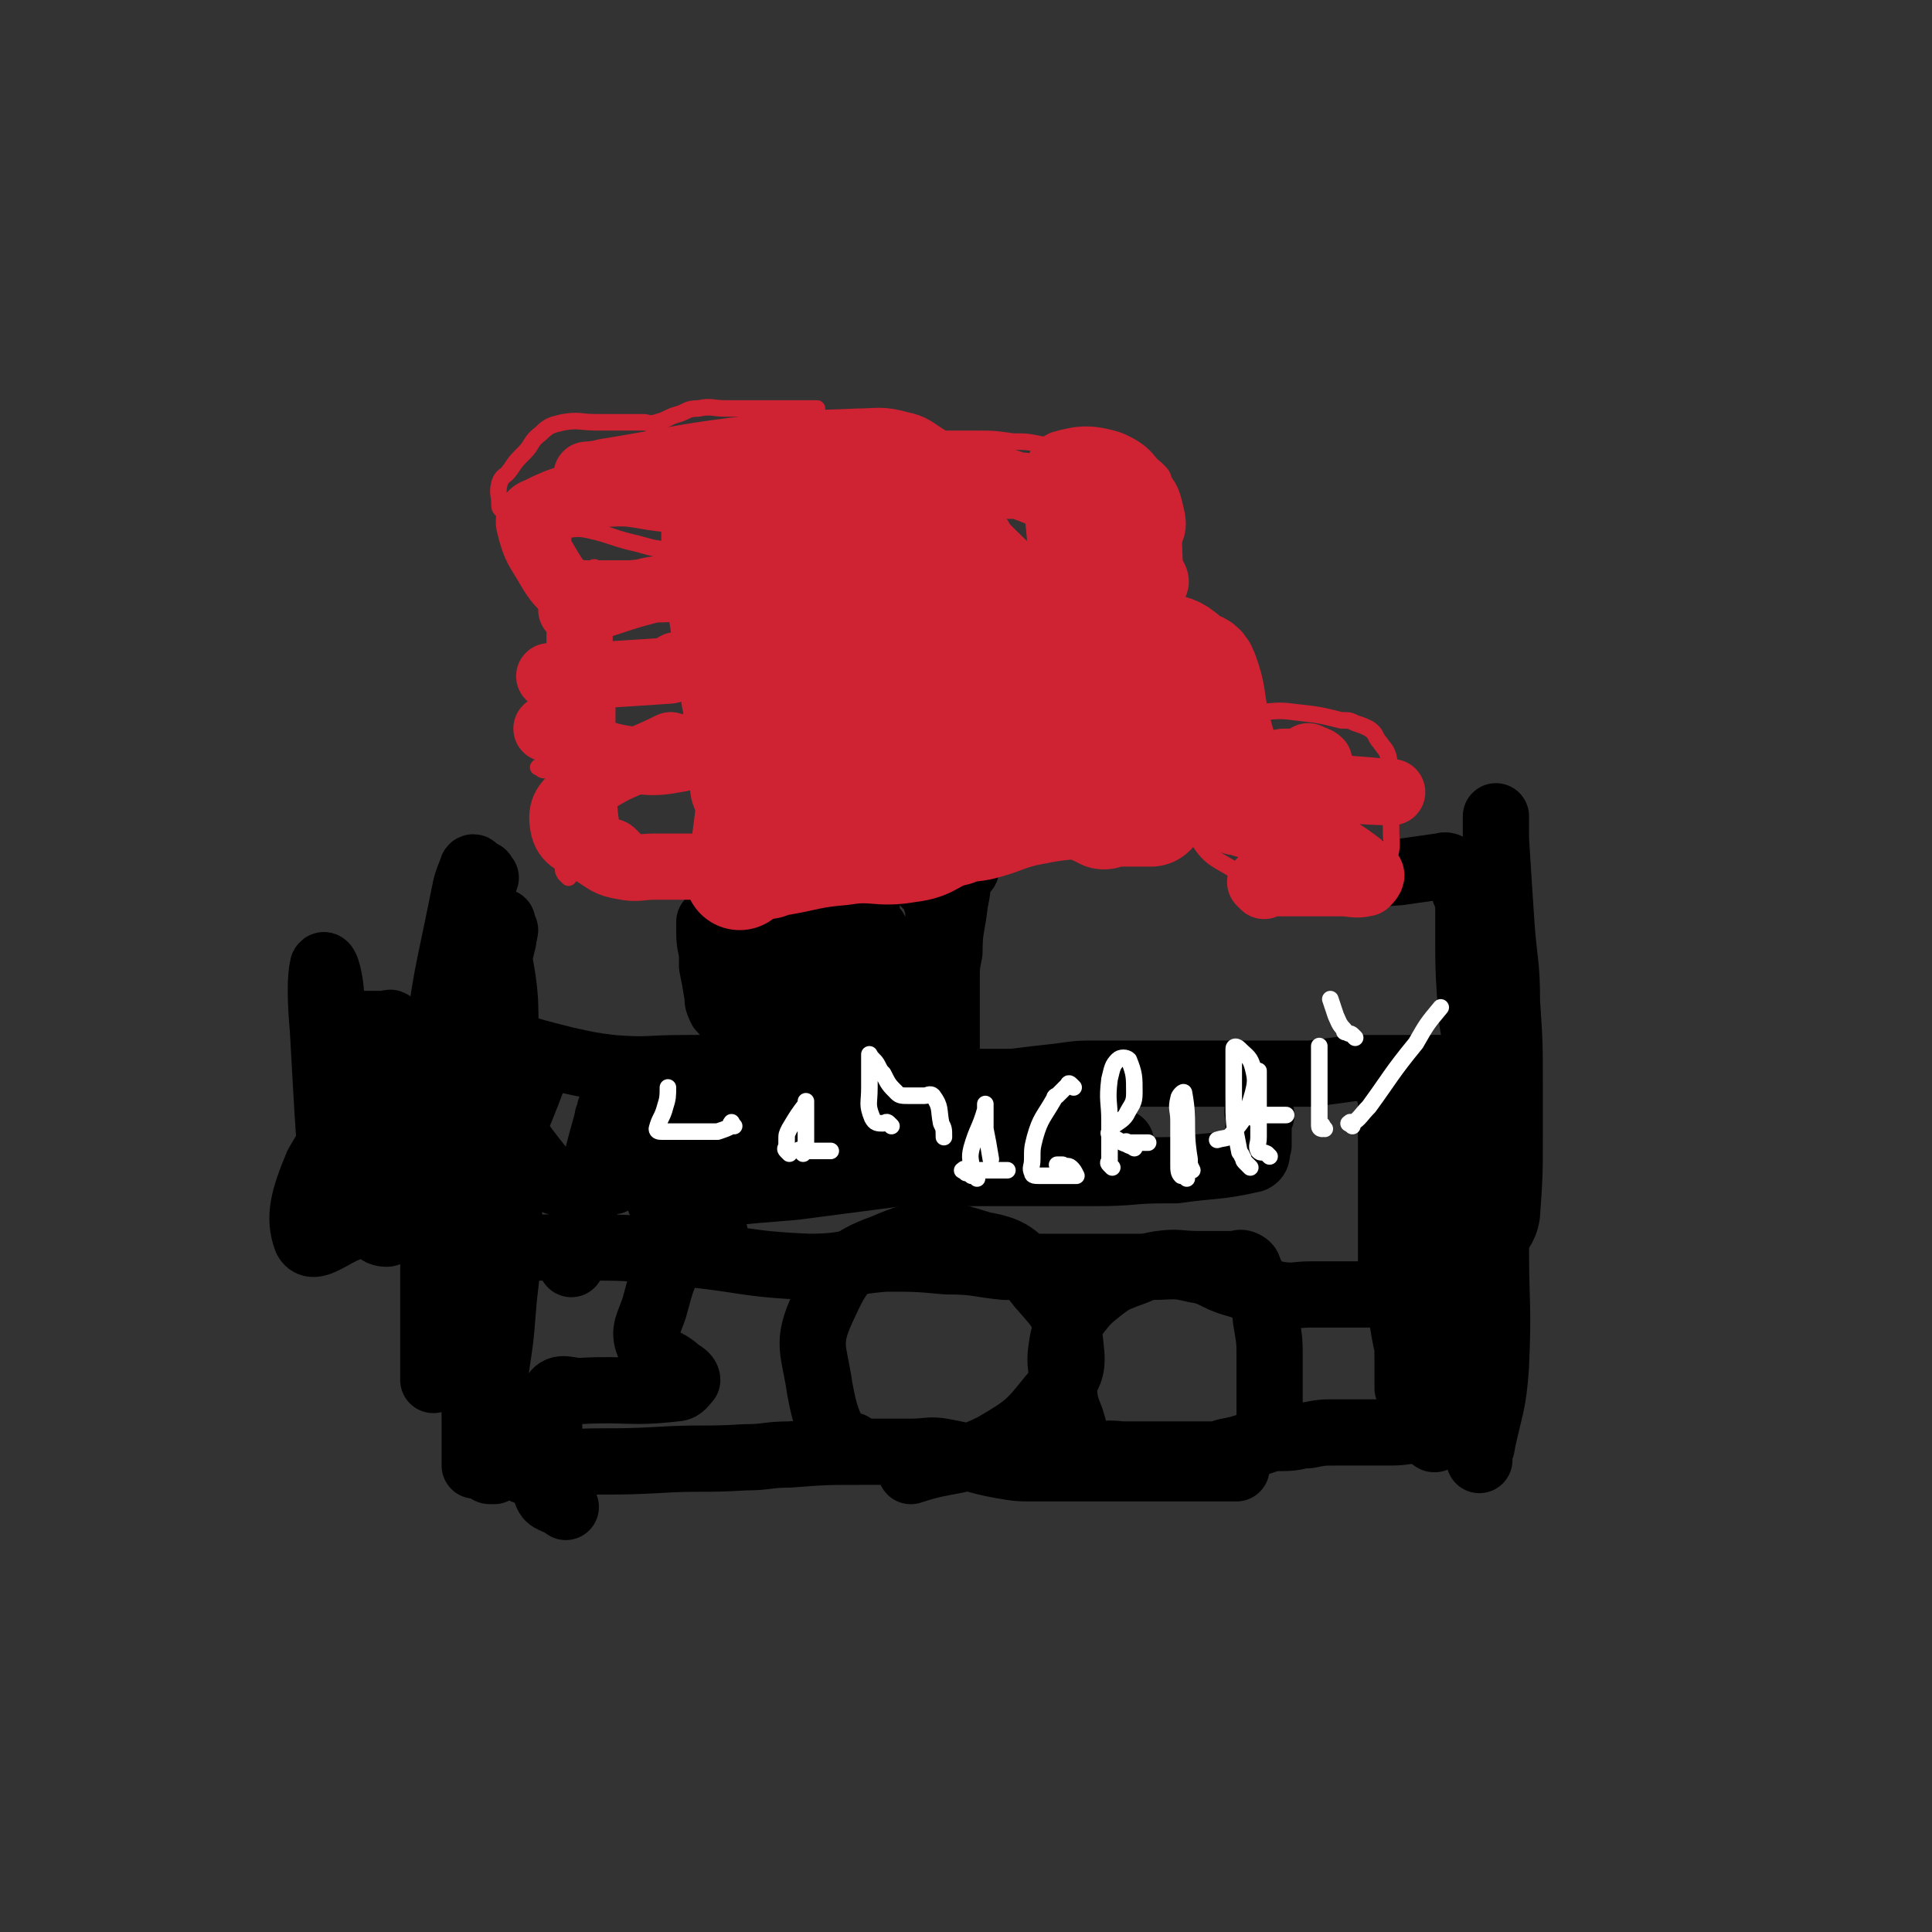 <svg viewBox='0 0 700 700' version='1.1' xmlns='http://www.w3.org/2000/svg' xmlns:xlink='http://www.w3.org/1999/xlink'><rect x="0" y="0" width="700" height="700" fill="#333333" stroke="none"/><g fill='none' stroke='#000000' stroke-width='24' stroke-linecap='round' stroke-linejoin='round'><path d='M532,324c-1,-1 -2,-1 -1,-1 0,-1 1,-1 2,0 0,1 -1,1 -1,2 0,5 0,5 0,11 0,15 0,15 1,30 1,10 2,10 3,20 1,10 0,10 0,20 0,11 0,11 0,21 0,9 0,9 0,18 0,10 0,10 0,20 0,4 0,4 0,9 0,6 0,6 0,12 0,4 0,4 0,8 0,2 0,2 0,4 0,3 0,3 0,6 0,0 0,0 0,1 0,4 0,4 0,8 0,3 0,3 0,6 0,1 0,1 0,2 0,2 0,2 0,5 0,1 0,1 0,2 0,0 0,0 0,0 0,1 0,1 0,1 0,0 0,0 0,0 0,-1 0,-1 0,-2 0,-2 1,-2 1,-4 3,-14 4,-14 5,-28 1,-22 0,-22 0,-43 0,-11 0,-11 0,-22 0,-14 0,-14 0,-29 0,-14 0,-14 0,-29 0,-10 0,-10 0,-21 0,-9 0,-9 0,-18 0,-7 0,-7 0,-14 0,-5 0,-5 0,-9 0,-5 0,-5 0,-9 0,-2 0,-2 0,-3 0,-1 0,-3 0,-2 0,0 0,1 0,3 0,3 0,3 0,5 1,16 1,16 2,31 1,14 2,14 2,28 1,15 1,15 1,30 0,9 0,9 0,18 0,14 0,15 -1,29 -1,6 -3,5 -4,11 -1,6 0,6 0,12 0,6 -1,6 -1,13 0,3 0,3 0,7 -1,4 -1,4 -2,9 0,2 0,2 0,3 0,1 0,2 0,2 -1,-12 -2,-13 -2,-25 -1,-25 0,-25 0,-49 0,-12 0,-12 0,-24 0,-15 1,-15 0,-29 -1,-13 -2,-13 -3,-25 -1,-14 0,-14 0,-28 '/><path d='M526,315c-1,-1 -1,-1 -1,-1 -2,-1 -2,0 -3,0 0,0 0,0 -1,0 -7,1 -7,1 -14,2 -14,1 -14,1 -28,2 -6,0 -6,0 -11,0 '/><path d='M350,315c-1,-1 -1,-1 -1,-1 -1,-1 0,0 0,0 0,0 -1,0 -2,0 0,0 0,0 0,0 0,0 0,1 0,1 0,1 0,1 0,2 0,5 0,5 -1,10 -1,9 -2,9 -2,18 -1,5 -1,5 -1,10 0,2 0,2 0,3 0,1 0,1 0,2 0,2 0,2 0,3 0,7 0,7 0,15 0,1 0,1 0,3 0,0 0,0 0,0 -1,1 -1,1 -2,1 -1,0 -1,0 -1,0 -4,0 -4,1 -8,0 -6,-1 -6,-2 -12,-3 -7,-3 -6,-3 -13,-5 -9,-3 -9,-4 -18,-6 -8,-2 -8,-1 -16,-1 -5,0 -5,0 -9,0 -1,0 -1,0 -1,0 -1,0 -1,-1 -1,-1 0,-1 -1,0 -1,-1 -1,-2 -1,-2 -1,-4 -1,-6 -1,-6 -2,-11 0,-1 0,-1 0,-3 0,-4 -1,-4 -1,-9 0,-2 0,-2 0,-3 0,-1 0,-1 0,-1 1,0 1,0 2,0 0,0 0,0 1,0 3,0 3,0 7,0 4,0 4,0 8,0 6,0 6,0 12,0 4,0 4,0 7,0 3,0 3,0 5,0 2,0 2,0 4,0 1,0 1,0 2,0 0,0 0,0 0,0 1,0 1,0 3,0 0,0 0,0 0,0 '/><path d='M317,337c-1,-1 -1,-1 -1,-1 -1,-1 0,0 0,0 -1,0 -2,0 -2,0 -1,0 0,0 0,-1 0,-6 0,-6 0,-11 1,-4 1,-4 2,-8 0,0 0,0 0,0 0,-1 0,-1 0,-2 0,0 0,0 0,-1 0,-2 -1,-2 -1,-4 0,-1 0,-1 0,-1 1,0 1,0 2,0 3,1 3,0 5,2 4,2 4,2 7,5 4,3 4,3 7,6 2,2 2,2 3,5 1,3 1,3 1,6 0,4 0,4 0,8 0,3 0,3 0,6 0,3 0,3 0,5 0,7 0,8 -1,14 -1,2 -2,1 -3,3 -3,2 -3,2 -6,4 -2,2 -2,2 -4,4 -1,1 -1,0 -1,0 -1,0 -1,0 -3,0 -1,0 -1,0 -2,0 -5,-3 -5,-3 -10,-6 -3,-2 -3,-3 -6,-4 -6,-1 -7,0 -14,0 -7,0 -7,0 -14,0 -1,0 -3,0 -2,-1 5,-2 6,-4 12,-5 13,-2 14,-1 27,-1 5,0 5,1 10,2 1,0 1,-1 3,-1 0,0 0,0 0,0 '/><path d='M323,364c-1,-1 -1,-1 -1,-1 -1,-1 -1,0 -1,0 -1,0 -1,0 -2,0 -2,0 -2,0 -4,0 -13,0 -13,0 -26,0 -1,0 -4,0 -3,0 3,0 5,0 9,0 14,0 14,0 28,0 7,0 7,1 14,1 '/><path d='M322,352c-1,-1 -1,-1 -1,-1 -1,-1 -1,0 -1,0 -3,1 -3,2 -6,3 -2,1 -2,1 -5,2 -8,2 -8,2 -17,3 -4,1 -4,0 -9,0 0,0 0,0 -1,0 '/><path d='M274,352c-1,-1 -1,-1 -1,-1 -1,-1 0,0 0,0 1,2 0,3 2,4 4,1 4,1 9,1 13,0 13,0 25,-1 2,0 2,0 3,-1 '/><path d='M176,318c-1,-1 -1,-2 -1,-1 -1,0 0,1 0,2 0,1 0,1 0,2 0,14 0,14 0,27 0,17 0,17 0,34 0,15 0,15 0,30 0,17 -1,17 -2,34 -1,16 -1,16 -1,33 0,14 0,15 0,29 0,8 0,8 0,16 0,3 0,3 0,6 0,1 0,1 0,1 0,-1 0,-1 0,-3 0,-3 0,-3 0,-6 0,-25 0,-25 -1,-50 0,-20 -1,-20 -1,-40 0,-17 0,-17 0,-33 0,-14 0,-14 0,-27 0,-14 0,-14 0,-27 0,-5 0,-5 0,-11 0,-1 0,-1 0,-2 0,-1 0,-2 0,-2 0,-1 1,0 1,0 1,0 1,0 2,1 4,6 6,5 7,12 4,20 3,21 3,41 1,17 1,17 1,33 0,17 1,17 0,33 0,13 -1,13 -2,27 -1,14 -2,13 -3,27 -1,9 0,9 0,17 0,3 0,3 0,7 0,2 0,2 0,5 0,0 -1,0 -1,0 -1,0 -1,0 -1,-1 -2,-5 -2,-5 -3,-11 -1,-22 -1,-22 -1,-43 0,-14 0,-14 0,-29 0,-18 0,-18 0,-36 0,-17 0,-17 0,-34 0,-12 0,-12 0,-25 0,-11 0,-11 0,-22 0,-3 0,-3 0,-7 0,-2 0,-2 0,-5 0,-3 0,-4 -1,-5 0,-1 -1,-1 -1,0 -2,5 -2,5 -3,10 -6,30 -7,30 -10,60 -2,17 0,17 0,33 0,21 -1,21 -1,42 0,14 0,14 0,27 0,5 0,5 0,10 0,1 0,1 0,2 0,0 0,0 0,0 0,1 0,1 0,1 1,-1 1,-2 2,-4 2,-2 2,-2 3,-5 3,-11 4,-11 5,-21 1,-8 0,-8 0,-15 0,-12 0,-12 0,-24 0,-16 0,-16 1,-32 1,-12 1,-12 3,-24 2,-8 2,-8 5,-16 3,-8 4,-8 6,-17 1,-3 0,-3 0,-7 0,0 0,-1 0,-1 0,2 1,3 0,5 -4,17 -4,17 -10,33 -5,16 -5,17 -13,31 -3,6 -4,6 -9,9 -5,4 -6,3 -12,4 -5,0 -6,1 -9,-1 -3,-3 -3,-5 -3,-9 0,-5 0,-7 4,-9 11,-6 15,-8 26,-6 9,2 12,5 15,14 3,11 4,16 -3,25 -8,10 -12,11 -25,13 -8,1 -12,0 -16,-6 -5,-8 -4,-11 -3,-21 2,-15 3,-16 9,-29 2,-3 6,-7 8,-4 4,10 3,15 4,31 1,13 0,14 -2,27 -1,3 -1,6 -3,6 -2,0 -4,-1 -5,-4 -5,-16 -6,-17 -7,-34 -1,-9 2,-9 4,-19 0,-1 0,-3 0,-2 1,5 2,7 1,15 -1,17 -1,17 -5,33 -1,5 -1,6 -3,9 -1,1 -3,1 -3,0 -3,-35 -3,-36 -5,-72 -1,-11 -1,-19 0,-23 1,-2 3,6 3,12 3,24 1,24 3,48 1,9 1,10 4,17 1,2 2,2 3,2 2,0 2,0 4,0 3,-1 4,0 7,-3 5,-5 3,-7 9,-14 3,-3 4,-4 8,-5 2,-1 4,0 4,3 1,7 4,11 -2,16 -14,13 -18,12 -36,20 -6,3 -11,7 -13,3 -3,-8 -1,-15 4,-27 8,-14 10,-15 23,-26 3,-3 5,-1 10,-2 4,-1 4,0 9,0 2,0 4,1 5,2 0,0 -2,-1 -3,-1 -15,-1 -15,1 -30,-2 -3,-1 -7,-2 -6,-5 1,-3 4,-3 9,-6 1,-1 1,0 3,-1 '/><path d='M126,381c-1,-1 -1,-1 -1,-1 -1,-1 0,0 0,0 1,0 1,0 2,0 1,0 1,0 2,0 12,2 12,2 23,5 7,2 7,2 14,4 2,0 2,0 3,0 '/><path d='M143,372c-1,-1 -1,-1 -1,-1 -1,-1 -1,0 -1,0 -2,0 -2,0 -4,0 -3,0 -3,0 -5,0 -7,0 -8,1 -13,1 -1,0 1,0 2,0 20,2 20,1 41,5 6,1 14,3 13,4 -2,1 -9,0 -18,0 -10,0 -11,1 -20,0 -1,0 0,-1 0,-2 '/><path d='M532,511c-1,-1 -1,-2 -1,-1 -1,0 0,0 0,1 0,1 0,1 0,2 -1,2 -1,3 -2,3 -7,2 -8,1 -16,2 -6,1 -6,1 -12,1 -5,0 -5,0 -10,0 -4,0 -4,0 -7,0 -5,0 -5,0 -10,1 -4,0 -4,1 -9,1 -2,0 -2,0 -4,0 -3,1 -3,1 -6,2 -6,2 -6,2 -11,3 -3,1 -3,1 -6,1 -3,0 -3,0 -6,0 -4,0 -4,0 -9,0 -4,0 -4,0 -8,0 -5,0 -5,0 -9,0 -6,-1 -7,1 -12,-2 -5,-4 -4,-5 -6,-11 -3,-7 -2,-8 -3,-15 -1,-6 -1,-7 0,-13 1,-5 2,-6 5,-10 4,-5 4,-5 9,-9 4,-3 4,-3 9,-5 6,-2 6,-3 12,-4 7,-1 7,0 14,0 3,0 3,0 5,0 3,0 3,0 5,0 2,0 2,0 3,0 2,0 2,-1 4,0 2,1 1,2 3,5 1,3 2,3 3,6 2,5 1,6 2,11 1,6 1,6 1,12 0,6 0,6 0,12 0,4 0,4 0,9 0,1 0,1 0,2 '/><path d='M512,505c-1,-1 -1,-1 -1,-1 -1,-1 -1,-1 -1,-1 0,-1 0,-1 0,-3 0,-3 0,-3 0,-5 0,-19 -1,-19 1,-38 2,-16 4,-15 7,-31 2,-10 1,-10 2,-20 0,-8 0,-8 0,-15 0,-2 0,-2 0,-3 0,0 0,-1 0,-1 0,3 0,3 0,7 0,11 0,11 0,22 0,17 0,17 0,33 0,9 0,9 0,19 0,5 0,5 0,11 0,1 0,1 0,3 -1,7 -1,7 -3,14 0,3 0,3 -1,6 -1,2 -1,2 -3,3 0,0 0,0 0,0 0,-2 0,-2 0,-4 -2,-9 -3,-9 -3,-17 -2,-21 -2,-21 -2,-41 0,-12 1,-12 2,-23 2,-10 2,-10 4,-19 1,-3 1,-3 2,-6 1,-2 1,-1 2,-3 0,0 0,-1 0,-1 0,0 0,0 0,1 0,10 1,10 1,20 1,23 1,23 1,45 0,15 0,15 0,30 0,13 0,13 0,25 0,3 0,3 0,6 0,1 0,1 0,1 0,1 0,2 0,2 0,1 -1,0 -1,0 -2,-4 -1,-4 -2,-9 -6,-20 -7,-20 -10,-41 -3,-16 -1,-16 -1,-31 0,-6 0,-6 0,-12 0,-3 0,-3 0,-7 0,-3 0,-3 0,-5 0,0 0,0 0,-1 0,0 0,0 0,-1 '/><path d='M525,389c-1,-1 -1,-1 -1,-1 -1,-1 0,-1 0,-1 -1,0 -2,0 -4,0 -1,0 -1,0 -1,0 -3,0 -3,0 -6,0 -6,0 -6,0 -12,0 -5,0 -5,0 -11,0 -7,1 -7,1 -15,2 -4,0 -4,0 -9,0 -6,0 -6,0 -12,0 -6,0 -6,0 -12,0 -9,0 -9,0 -17,0 -5,0 -5,0 -11,0 -2,0 -2,0 -4,0 -2,0 -2,0 -3,0 -4,0 -4,0 -9,0 -7,0 -7,0 -14,1 -9,1 -9,1 -17,2 -7,0 -7,0 -14,0 -10,0 -10,0 -21,0 -9,0 -9,0 -18,-1 -14,-1 -14,-3 -29,-4 -19,-1 -19,0 -38,0 -12,0 -12,1 -25,0 -8,-1 -8,-1 -17,-3 -12,-3 -12,-3 -24,-7 -1,0 -1,0 -3,-1 '/><path d='M510,397c-1,-1 -1,-1 -1,-1 -1,-1 -1,0 -1,0 -1,0 -1,0 -2,0 -1,0 -2,-1 -2,0 -1,1 0,1 0,2 0,5 0,5 0,9 0,5 0,5 0,9 0,12 0,12 0,24 0,5 0,5 0,10 0,4 0,4 0,8 0,3 0,3 0,5 0,1 0,1 0,3 0,1 1,2 -1,3 -2,1 -2,0 -5,0 -7,0 -7,0 -14,0 -5,0 -5,0 -9,0 -6,0 -6,1 -12,0 -8,-1 -9,-2 -16,-4 -7,-2 -7,-4 -14,-5 -8,-2 -8,-1 -16,-1 -5,0 -5,0 -9,0 -8,0 -8,0 -15,0 -5,0 -5,0 -11,0 -9,0 -9,0 -18,0 -10,-1 -10,-2 -21,-2 -11,-1 -11,-1 -22,-1 -14,1 -14,3 -28,3 -24,-1 -24,-3 -47,-5 -14,-1 -14,-2 -28,-2 -14,0 -14,0 -28,0 -4,0 -4,0 -9,0 -1,0 -1,1 -1,0 -2,-3 -3,-3 -3,-7 1,-10 1,-10 4,-21 5,-17 6,-17 12,-33 0,-2 0,-2 1,-4 '/><path d='M225,400c-1,-1 -1,-1 -1,-1 -1,-1 -1,0 -1,0 -1,0 -1,0 -1,0 -1,2 0,2 -1,3 0,2 -1,2 -1,4 -6,21 -5,21 -11,42 -1,5 -1,5 -2,10 '/><path d='M222,428c-1,-1 -1,-1 -1,-1 -1,-1 -1,0 -2,0 -3,0 -3,0 -5,0 -8,0 -11,4 -16,-1 -15,-19 -19,-24 -23,-49 -3,-19 4,-20 8,-40 '/><path d='M457,404c-1,-1 -1,-1 -1,-1 -1,-1 0,0 0,0 0,1 0,1 0,2 0,0 0,0 0,1 0,3 0,3 0,7 0,1 0,1 0,1 0,1 0,1 0,1 -1,3 0,4 -2,5 -13,3 -14,2 -28,4 -2,0 -2,0 -4,0 -12,0 -12,1 -24,1 -12,0 -12,0 -24,0 -13,0 -13,0 -26,0 -10,0 -10,0 -20,0 -10,0 -10,0 -20,0 -13,0 -13,0 -25,0 -7,0 -7,0 -13,0 -6,0 -7,1 -12,-1 -10,-3 -12,-2 -18,-9 -6,-8 -3,-11 -6,-21 '/><path d='M269,414c-1,-1 -2,-2 -1,-1 0,0 1,1 2,1 5,1 5,2 10,1 17,-2 16,-4 33,-5 15,-2 15,-3 30,-2 21,1 21,4 43,6 7,1 7,0 15,0 2,0 6,0 5,0 -5,0 -8,0 -16,0 -34,0 -34,0 -69,0 -22,0 -22,-1 -45,-1 -12,0 -12,0 -23,0 -6,0 -15,1 -12,0 15,-6 24,-10 48,-14 25,-4 26,-4 51,-3 21,1 21,3 42,7 8,2 15,2 17,4 1,1 -5,1 -11,2 -42,2 -42,1 -84,3 -26,1 -26,1 -52,3 -14,1 -33,6 -28,4 14,-6 32,-14 66,-21 22,-4 23,-3 45,0 21,2 21,4 42,11 8,2 14,3 17,7 1,1 -4,3 -8,3 -26,4 -26,3 -52,5 -23,3 -23,3 -46,6 -24,2 -25,2 -49,5 '/></g>
<g fill='none' stroke='#FFFFFF' stroke-width='6' stroke-linecap='round' stroke-linejoin='round'><path d='M266,408c-1,-1 -1,-2 -1,-1 -1,0 1,1 0,1 -2,1 -2,1 -5,2 -5,0 -5,0 -10,0 -3,0 -3,0 -7,0 -2,0 -2,0 -3,0 -1,0 -2,0 -2,-1 1,-4 2,-4 3,-8 1,-3 1,-4 1,-7 '/><path d='M286,418c-1,-1 -1,-1 -1,-1 -1,-1 0,-1 0,-2 0,-1 0,-1 0,-2 0,-2 0,-2 1,-4 3,-5 3,-5 6,-9 0,-1 0,-1 0,-1 0,0 0,0 0,0 0,3 0,3 0,6 0,2 0,2 0,3 0,4 0,4 0,8 '/><path d='M291,418c-1,-1 -1,-1 -1,-1 -1,-1 0,0 0,0 1,0 1,0 2,0 1,0 1,0 2,0 3,0 3,0 7,0 '/><path d='M323,408c-1,-1 -1,-1 -1,-1 -1,-1 -1,0 -2,0 -2,0 -3,0 -4,-2 -2,-5 -1,-5 -1,-11 0,-6 0,-6 0,-11 0,-1 0,-1 0,-1 1,2 2,2 3,4 1,2 1,2 2,3 2,4 2,4 5,7 1,1 2,1 4,1 3,0 3,0 6,0 1,0 2,-1 3,0 3,4 2,5 3,10 1,2 1,2 1,5 '/><path d='M354,427c-1,-1 -1,-1 -1,-1 -1,-1 -1,0 -1,0 -1,-1 0,-1 0,-2 0,-4 -1,-4 0,-8 2,-7 3,-7 5,-14 0,-1 0,-1 0,-1 0,-1 0,-1 0,-1 0,2 0,3 0,6 0,1 0,1 0,3 1,5 1,5 2,11 '/><path d='M350,425c-1,-1 -2,-1 -1,-1 0,-1 1,0 2,0 1,0 1,0 2,0 3,0 3,0 6,0 3,0 3,0 6,0 '/><path d='M389,394c-1,-1 -1,-1 -1,-1 -1,-1 -1,0 -1,0 -2,2 -2,2 -4,4 0,0 -1,0 -1,1 -4,7 -5,7 -7,14 -1,4 -1,4 -1,8 0,3 -1,3 0,5 0,1 1,1 3,1 3,0 3,0 6,0 1,0 1,0 3,0 2,0 2,0 4,0 0,0 0,0 0,0 0,0 0,0 0,0 0,0 0,0 0,0 -1,-2 -1,-2 -2,-3 -1,-1 -2,0 -3,-1 -1,0 -1,0 -2,0 '/><path d='M403,423c-1,-1 -1,-1 -1,-1 -1,-1 0,-1 0,-1 0,-1 0,-1 0,-2 0,-1 0,-1 0,-1 0,-6 0,-6 0,-12 0,-7 -1,-7 0,-15 1,-4 1,-5 3,-7 1,-1 3,-1 4,0 2,5 2,6 2,12 0,4 -1,4 -3,8 -2,3 -5,3 -6,6 -1,1 1,2 3,3 3,2 3,1 6,3 '/><path d='M430,427c-1,-1 -1,-1 -1,-1 -1,-1 -1,0 -1,0 -1,-1 -1,-2 -1,-4 0,-1 0,-1 0,-1 0,-8 0,-8 0,-15 0,-4 -1,-4 0,-8 0,-1 2,-3 2,-2 2,11 0,12 2,24 0,2 0,2 1,4 '/><path d='M409,415c-1,-1 -2,-1 -1,-1 0,-1 0,0 1,0 1,0 1,0 3,0 2,0 2,0 4,0 '/><path d='M453,423c-1,-1 -1,-1 -1,-1 -1,-1 -1,-1 -1,-1 0,0 0,0 0,0 -1,-1 0,-1 -1,-2 0,-1 -1,-1 -1,-2 -2,-10 -2,-10 -2,-20 0,-8 0,-8 0,-16 0,0 0,-1 0,-1 0,-1 1,-1 2,0 3,3 4,3 5,7 1,4 1,5 0,9 -2,7 -2,8 -7,14 -2,3 -3,2 -6,3 '/><path d='M460,419c-1,-1 -1,-1 -1,-1 -2,-1 -2,0 -3,-1 -1,-2 0,-2 0,-5 0,-12 0,-12 0,-24 '/><path d='M480,409c-1,-1 -1,-2 -1,-1 -1,0 0,1 0,1 0,0 -1,0 -1,-1 0,-7 0,-7 0,-13 0,-8 0,-8 0,-16 '/><path d='M454,405c-1,-1 -2,-1 -1,-1 0,-1 1,0 3,0 2,0 2,0 3,0 4,0 4,0 7,0 '/><path d='M490,408c-1,-1 -2,-1 -1,-1 0,-1 1,0 1,0 3,-2 3,-3 6,-6 8,-11 8,-12 17,-23 4,-7 4,-7 9,-13 '/><path d='M491,376c-1,-1 -1,-1 -1,-1 -1,-1 -1,0 -2,-1 -1,0 -1,0 -1,-1 -2,-2 -2,-3 -3,-5 -1,-3 -1,-3 -2,-6 '/></g>
<g fill='none' stroke='#CF2233' stroke-width='6' stroke-linecap='round' stroke-linejoin='round'><path d='M445,291c-1,-1 -1,-1 -1,-1 -1,-1 -1,0 -2,0 -1,0 -2,1 -2,0 -2,-5 -2,-6 -3,-12 -1,-5 -1,-5 -1,-10 -1,-7 0,-7 -1,-13 -1,-7 -2,-7 -4,-13 0,-2 -1,-2 -2,-2 -2,0 -2,0 -4,0 -4,0 -4,1 -8,0 -4,0 -4,-1 -7,-2 -6,-2 -6,-2 -12,-4 -11,-4 -11,-4 -21,-9 -3,-1 -2,-2 -4,-4 '/></g>
<g fill='none' stroke='#CF2233' stroke-width='40' stroke-linecap='round' stroke-linejoin='round'><path d='M453,291c-1,-1 -1,-1 -1,-1 -1,-1 -1,0 -2,0 -1,0 -1,0 -1,0 -1,-1 -1,-1 -2,-1 -1,-2 -1,-2 -2,-4 -2,-12 -2,-12 -5,-23 -2,-9 -1,-10 -4,-18 -1,-3 -2,-2 -5,-4 -4,-3 -4,-4 -9,-5 -7,-2 -7,-1 -15,-2 -4,0 -4,0 -8,0 -5,0 -5,0 -11,0 -3,0 -3,0 -6,0 -3,0 -3,1 -7,0 -2,0 -2,-1 -5,-2 -3,-1 -3,-1 -6,-1 -2,0 -2,0 -4,0 -4,0 -4,-1 -8,-1 -9,-1 -9,-1 -19,-1 -4,0 -4,0 -8,0 -5,0 -5,0 -9,0 -3,0 -3,0 -6,0 -6,0 -6,0 -12,0 -5,0 -5,0 -9,0 -3,0 -3,0 -6,0 -1,0 -1,0 -1,0 -1,0 -1,0 -1,0 -1,0 -1,0 -1,0 -1,0 -1,0 -2,0 -1,0 -1,0 -1,0 -1,0 -2,0 -2,1 -2,5 -1,6 -2,12 0,5 0,5 0,11 0,6 0,6 0,12 0,5 0,5 0,10 -1,14 0,14 -2,28 -1,8 -1,8 -3,15 '/><path d='M278,313c-1,-1 -2,-1 -1,-1 0,-1 0,0 1,0 1,0 1,0 3,0 12,-2 12,-3 24,-4 12,-2 13,1 24,-1 9,-1 8,-4 17,-6 4,-2 4,-1 9,-2 8,-2 8,-3 16,-5 10,-2 10,-2 21,-3 '/><path d='M400,295c-1,-1 -1,-1 -1,-1 -1,-1 -1,0 -1,0 0,0 0,0 1,0 4,0 4,0 8,0 5,0 5,0 10,0 '/><path d='M413,269c-1,-1 -1,-1 -1,-1 -2,-1 -2,0 -4,0 -2,0 -2,0 -4,0 -21,-1 -21,-1 -42,-1 -18,-1 -18,-1 -36,-1 -5,0 -8,0 -11,0 -1,0 2,0 4,0 29,0 29,1 59,1 18,0 23,-1 36,0 2,0 -4,1 -7,2 -32,3 -33,3 -65,6 -17,1 -17,0 -34,3 -8,1 -13,2 -15,3 -1,1 4,0 8,0 17,-1 17,-1 33,-2 13,0 13,0 27,0 1,0 1,0 2,0 1,0 1,0 1,0 2,0 3,1 5,0 2,-1 3,-1 5,-3 1,-2 1,-2 1,-4 0,-7 1,-8 -1,-15 -3,-6 -6,-5 -11,-11 -1,-1 -1,-1 -2,-2 -2,-2 -3,-2 -4,-4 -1,-3 -1,-3 -1,-6 0,-5 0,-5 0,-9 0,-4 0,-4 0,-8 0,0 0,-1 0,-1 -1,-2 -1,-2 -2,-3 -7,-5 -7,-5 -14,-8 -6,-3 -6,-1 -12,-3 -8,-2 -7,-4 -14,-5 -6,-1 -7,1 -13,0 -4,-1 -4,-2 -9,-3 -5,-1 -5,0 -11,0 -4,-1 -4,-1 -8,-2 -5,-1 -5,0 -11,-1 0,0 0,0 0,0 -1,0 -1,0 -2,0 0,0 0,0 0,0 -1,4 0,4 0,8 0,4 0,4 0,8 3,20 3,20 6,40 1,9 2,9 3,17 1,8 1,8 1,16 0,2 0,2 0,3 0,1 0,1 0,1 0,1 0,1 0,1 0,-1 0,-2 0,-4 1,-21 1,-21 3,-42 1,-17 0,-17 2,-34 1,-5 3,-5 5,-10 '/><path d='M293,267c-1,-1 -2,-1 -1,-1 0,-1 0,0 1,0 2,0 2,0 5,0 9,0 9,0 19,0 1,0 1,-1 2,-1 '/></g>
<g fill='none' stroke='#CF2233' stroke-width='6' stroke-linecap='round' stroke-linejoin='round'><path d='M451,259c-1,-1 -1,-1 -1,-1 -1,-1 0,0 0,0 1,0 1,0 2,0 1,0 1,0 2,0 8,0 8,-1 15,0 9,1 9,1 17,3 3,0 3,0 5,1 3,1 3,1 5,2 3,2 2,3 4,5 2,3 2,2 3,5 1,5 1,5 1,11 0,7 0,7 0,15 0,7 1,7 -2,14 -2,5 -2,6 -7,10 -4,2 -5,1 -9,1 -10,0 -10,2 -19,0 -9,-2 -9,-3 -17,-8 -9,-6 -11,-5 -16,-13 -3,-5 -4,-7 -2,-12 3,-8 5,-7 11,-14 0,0 0,0 1,-1 '/><path d='M454,291c-1,-1 -2,-2 -1,-1 0,0 1,1 2,1 2,1 2,0 4,0 9,0 9,0 18,0 9,0 9,0 18,0 '/><path d='M266,205c-1,-1 -1,-1 -1,-1 -1,-1 -1,0 -2,0 -5,0 -5,0 -10,0 -12,1 -12,1 -25,2 -14,0 -14,0 -27,0 -3,0 -3,0 -7,0 '/><path d='M270,242c-1,-1 -1,-1 -1,-1 -2,-1 -2,0 -4,0 -8,0 -8,0 -17,0 -7,0 -7,0 -14,0 -10,0 -10,1 -19,0 -8,-1 -8,-1 -16,-3 '/><path d='M272,273c-1,-1 -1,-1 -1,-1 -1,-1 -1,0 -1,0 -1,0 -1,0 -1,0 -2,0 -1,1 -2,1 -9,2 -10,2 -19,3 -14,2 -14,3 -27,4 -12,1 -12,0 -24,-1 -1,0 -1,-1 -2,-1 '/><path d='M206,318c-1,-1 -1,-1 -1,-1 -1,-1 0,0 0,0 0,0 -1,-1 -1,-2 0,-1 0,-1 0,-3 0,-16 0,-16 0,-33 0,-12 0,-12 0,-24 0,-11 0,-11 0,-22 0,-7 0,-7 0,-14 0,-5 0,-5 0,-9 0,-8 0,-8 0,-17 0,-4 0,-4 0,-9 '/><path d='M201,192c-1,-1 -1,-2 -1,-1 -1,0 -1,1 0,1 1,1 2,0 4,0 4,0 4,-1 9,0 9,2 9,3 18,5 7,2 7,2 15,2 8,0 8,0 16,-1 1,0 1,0 1,0 '/><path d='M217,207c-1,-1 -1,-1 -1,-1 -1,-1 -1,0 -1,0 -1,0 -1,0 -1,0 -1,0 -1,0 -1,0 -3,0 -3,0 -5,0 -2,0 -2,1 -4,0 -7,-4 -7,-4 -13,-9 -5,-5 -5,-6 -9,-12 -1,-1 -1,-1 -1,-2 0,-4 -1,-4 0,-8 1,-3 2,-2 4,-5 2,-3 2,-3 5,-6 3,-3 2,-4 6,-7 3,-3 4,-3 8,-4 6,-1 6,0 12,0 5,0 5,0 11,0 3,0 3,0 6,0 2,0 2,1 5,0 4,-1 4,-2 8,-3 3,-1 3,-2 7,-2 5,-1 5,0 10,0 5,0 5,0 9,0 4,0 4,0 8,0 6,0 6,0 12,0 2,0 2,0 4,0 '/><path d='M276,152c-1,-1 -1,-1 -1,-1 -1,-1 0,0 0,0 1,1 1,1 3,2 2,0 2,0 4,0 11,2 11,3 22,4 9,2 9,2 18,2 10,0 10,0 21,0 5,0 5,0 11,0 6,0 6,0 13,1 5,0 5,0 10,1 6,1 5,2 11,3 6,2 6,2 11,2 6,0 6,-1 11,0 3,0 3,1 6,2 2,1 2,1 4,3 2,2 1,2 2,5 2,5 2,5 2,11 2,12 1,12 2,24 0,1 0,1 0,2 '/></g>
<g fill='none' stroke='#CF2233' stroke-width='24' stroke-linecap='round' stroke-linejoin='round'><path d='M401,217c-1,-1 -1,-1 -1,-1 -1,-1 0,-1 0,-2 0,-2 0,-2 0,-3 0,-7 -1,-7 -1,-14 0,-5 -1,-11 0,-11 1,0 2,5 2,11 2,15 2,15 3,31 1,10 1,13 0,21 0,1 -1,-1 -2,-3 -5,-16 -4,-16 -9,-33 -4,-14 -5,-14 -9,-29 -1,-1 -1,-3 -1,-2 2,3 4,5 6,10 6,16 6,16 11,33 1,3 1,7 1,6 0,-2 0,-6 0,-12 0,-13 0,-13 0,-25 0,-1 -1,-3 0,-2 3,1 4,2 7,5 5,5 5,6 10,12 1,1 1,3 0,2 -11,-8 -10,-11 -23,-20 -13,-9 -13,-11 -29,-16 -18,-6 -19,-4 -39,-5 -14,-1 -14,0 -29,2 -20,2 -20,4 -41,6 -7,1 -7,0 -14,0 -1,0 -3,0 -2,0 19,0 20,0 40,0 32,-1 32,-1 63,-2 11,0 11,0 21,0 3,0 3,0 6,0 0,0 -1,0 -1,0 -31,0 -31,0 -62,0 -9,0 -9,1 -19,0 -27,-1 -27,-3 -54,-4 -11,-1 -16,0 -22,0 -2,0 3,0 6,-1 25,-4 25,-5 49,-8 21,-3 22,-2 43,-3 7,0 8,-1 15,1 5,1 5,2 10,5 1,1 1,1 2,2 1,1 2,1 1,2 -6,2 -8,3 -16,4 -21,3 -22,2 -44,3 -12,1 -12,0 -23,0 -13,0 -13,0 -26,-1 -9,0 -9,0 -17,-1 -1,0 -1,0 -1,0 6,-2 7,-3 14,-4 21,-4 21,-4 43,-7 10,-1 10,-1 21,-1 7,0 7,0 14,0 1,0 1,0 1,0 '/><path d='M355,195c-1,-1 -2,-2 -1,-1 0,0 1,1 2,3 2,2 2,2 4,4 8,8 9,7 17,17 9,12 8,12 16,26 1,2 2,5 2,4 0,-2 -2,-5 -3,-11 -4,-21 -5,-21 -8,-43 -1,-10 -1,-10 0,-20 0,-3 -1,-5 1,-6 7,-2 10,-2 17,0 7,3 7,5 11,10 3,3 3,4 4,8 1,4 1,5 -1,8 -2,3 -5,4 -8,3 -3,-1 -4,-4 -4,-8 0,-4 3,-4 6,-8 '/><path d='M448,297c-1,-1 -2,-2 -1,-1 0,0 0,0 1,1 2,0 2,-1 5,0 9,3 9,3 17,6 2,1 2,1 3,2 '/><path d='M458,321c-1,-1 -1,-1 -1,-1 -1,-1 0,0 0,0 1,0 1,0 2,0 3,0 3,0 6,0 10,0 10,0 21,0 4,0 5,1 9,0 1,-1 3,-3 1,-4 -11,-9 -13,-9 -27,-16 -8,-3 -11,0 -17,-4 -2,-1 -2,-5 0,-5 13,-4 15,-3 30,-4 11,-1 12,0 22,0 1,0 0,0 -1,0 -21,-2 -21,-1 -41,-5 -5,-1 -9,-3 -8,-4 1,-2 6,-1 11,-2 6,0 6,0 11,0 1,0 2,0 2,0 -1,-1 -2,-1 -4,-2 '/><path d='M252,211c-1,-1 -1,-1 -1,-1 -1,-1 -1,0 -1,0 -3,2 -3,2 -6,3 -4,1 -5,0 -9,1 -12,3 -12,4 -24,7 -2,0 -2,0 -4,0 '/><path d='M256,242c-1,-1 -1,-1 -1,-1 -1,-1 -1,0 -2,0 0,0 0,0 0,0 -4,0 -4,0 -8,0 -1,1 -1,2 -3,2 -15,1 -15,1 -31,2 -6,0 -6,0 -12,0 '/><path d='M256,270c-1,-1 -1,-1 -1,-1 -1,-1 -1,0 -1,0 -2,3 -1,4 -3,5 -11,2 -13,3 -24,1 -13,-2 -13,-5 -26,-10 -1,-1 -2,-1 -3,-1 '/><path d='M270,315c-1,-1 -1,-1 -1,-1 -2,-1 -2,0 -3,0 -1,0 -1,0 -2,0 -6,0 -6,0 -12,0 -7,0 -7,0 -15,0 -5,0 -6,1 -11,0 -6,-1 -6,-2 -11,-5 -6,-4 -10,-4 -11,-10 -1,-6 1,-8 6,-12 15,-11 17,-9 33,-17 '/><path d='M223,310c-1,-1 -1,-1 -1,-1 -1,-1 -1,0 -1,0 -3,0 -3,1 -5,0 -2,-2 -3,-3 -3,-6 -2,-12 -1,-12 -2,-24 0,-6 0,-6 0,-11 0,-8 0,-8 0,-17 0,-5 -1,-5 -1,-10 0,-6 0,-6 0,-12 0,-4 0,-4 0,-8 0,-2 0,-2 0,-4 0,-1 1,-2 0,-2 -1,-1 -2,1 -3,0 -4,-3 -5,-4 -8,-9 -4,-7 -5,-7 -7,-15 -1,-3 0,-5 3,-6 10,-5 12,-5 24,-6 12,-1 12,1 25,2 '/></g>
<g fill='none' stroke='#000000' stroke-width='24' stroke-linecap='round' stroke-linejoin='round'><path d='M190,533c-1,-1 -1,-1 -1,-1 -1,-1 -1,0 -1,0 0,0 0,0 0,0 1,0 1,0 3,0 6,-1 6,-1 12,-2 17,-1 17,0 35,-1 16,-1 16,0 32,-1 8,0 8,-1 16,-1 13,-1 13,-1 26,-1 9,0 9,0 18,0 6,0 7,-1 12,0 11,2 10,3 21,5 6,1 6,1 12,1 12,0 12,0 24,0 11,0 11,0 23,0 8,0 8,0 15,0 6,0 6,0 11,0 '/><path d='M310,525c-1,-1 -1,-1 -1,-1 -1,-1 -1,0 -2,0 -1,0 -2,1 -3,0 -4,-9 -5,-10 -7,-21 -2,-14 -5,-16 1,-29 6,-13 8,-17 22,-22 16,-7 20,-6 36,-1 12,2 13,5 21,15 8,9 10,11 11,23 1,8 -1,10 -7,17 -8,10 -9,11 -21,18 -14,7 -15,4 -30,9 0,0 0,0 0,0 '/><path d='M259,447c-1,-1 -1,-1 -1,-1 -1,-1 -1,0 -2,0 -2,0 -2,-1 -3,0 -4,3 -5,3 -7,7 -6,9 -6,10 -9,21 -2,6 -4,8 -2,13 3,7 6,5 11,10 2,1 3,2 3,3 -1,1 -2,3 -4,3 -17,2 -18,0 -35,1 -4,0 -7,-2 -9,1 -3,4 -2,7 -2,14 -1,11 -3,12 -1,22 1,3 3,2 7,5 '/></g>
</svg>